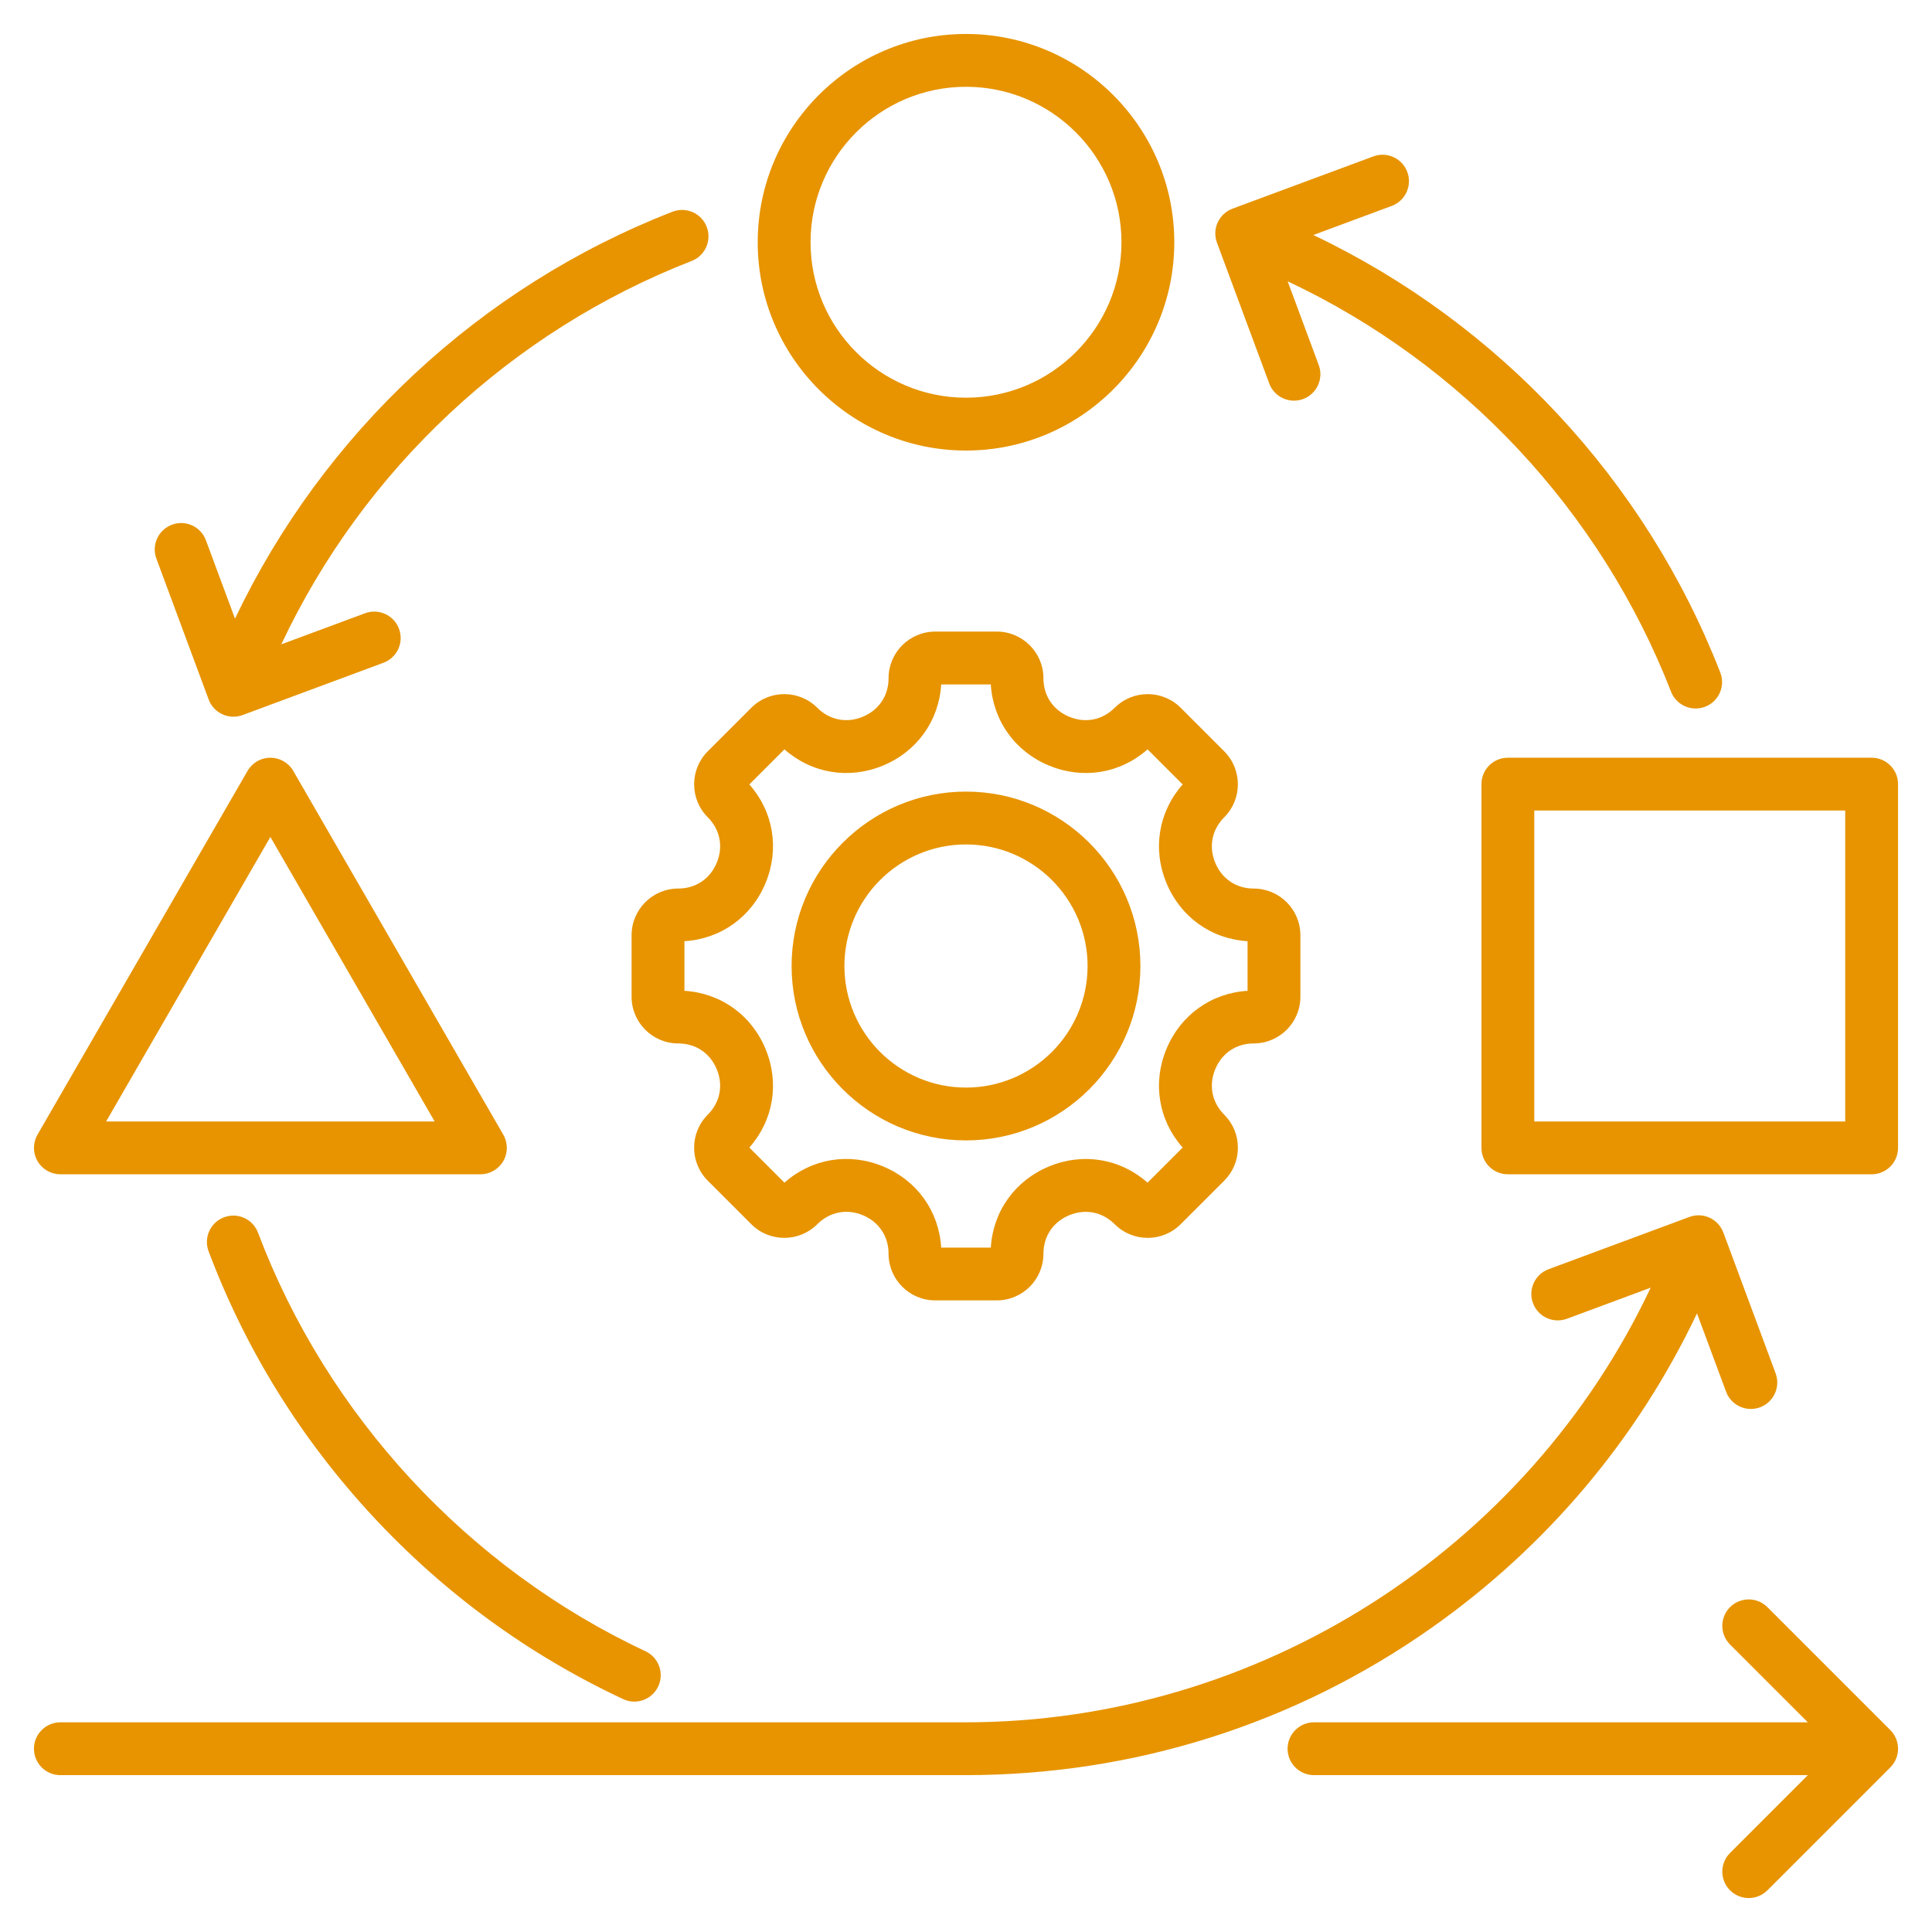 <svg xmlns="http://www.w3.org/2000/svg" width="100" height="100" viewBox="0 0 100 100" fill="none"><path d="M97.842 91.481L91.481 97.842C91.214 98.109 90.864 98.242 90.514 98.242C90.164 98.242 89.814 98.109 89.547 97.842C89.013 97.308 89.013 96.442 89.547 95.908L93.574 91.881H68.012C67.257 91.881 66.645 91.269 66.645 90.514C66.645 89.759 67.257 89.147 68.012 89.147H93.574L89.547 85.12C89.013 84.586 89.013 83.72 89.547 83.186C90.081 82.653 90.947 82.653 91.481 83.186L97.842 89.547C98.376 90.081 98.376 90.947 97.842 91.481ZM78.047 39.219H96.875C97.63 39.219 98.242 39.831 98.242 40.586V59.414C98.242 60.169 97.63 60.781 96.875 60.781H78.047C77.292 60.781 76.68 60.169 76.68 59.414V40.586C76.68 39.831 77.292 39.219 78.047 39.219ZM79.414 58.047H95.508V41.953H79.414V58.047ZM1.941 60.098C1.697 59.675 1.697 59.154 1.941 58.73L12.812 39.903C13.056 39.48 13.507 39.219 13.995 39.219C14.484 39.219 14.935 39.48 15.18 39.903L26.05 58.73C26.294 59.154 26.294 59.675 26.05 60.098C25.805 60.521 25.354 60.781 24.866 60.781H3.125C2.637 60.781 2.185 60.521 1.941 60.098ZM5.493 58.047H22.498L13.995 43.321L5.493 58.047ZM39.219 12.539C39.219 6.594 44.056 1.758 50 1.758C55.945 1.758 60.781 6.594 60.781 12.539C60.781 18.483 55.945 23.32 50 23.32C44.056 23.32 39.219 18.483 39.219 12.539ZM41.954 12.539C41.954 16.976 45.563 20.585 50 20.585C54.437 20.585 58.047 16.976 58.047 12.539C58.047 8.102 54.437 4.492 50 4.492C45.563 4.492 41.954 8.102 41.954 12.539ZM40.973 50C40.973 45.023 45.023 40.973 50 40.973C54.977 40.973 59.027 45.023 59.027 50C59.027 54.978 54.977 59.027 50 59.027C45.023 59.027 40.973 54.977 40.973 50ZM43.707 50C43.707 53.47 46.53 56.293 50 56.293C53.47 56.293 56.293 53.47 56.293 50C56.293 46.531 53.47 43.708 50 43.708C46.53 43.708 43.707 46.531 43.707 50ZM36.633 38.889L38.888 36.634C39.83 35.692 41.361 35.693 42.303 36.634C42.94 37.272 43.82 37.446 44.656 37.1C45.492 36.753 45.992 36.008 45.992 35.106C45.992 33.774 47.075 32.691 48.406 32.691H51.594C52.925 32.691 54.008 33.774 54.008 35.106C54.008 36.008 54.507 36.754 55.343 37.1C56.179 37.446 57.059 37.272 57.697 36.634C58.639 35.693 60.17 35.692 61.112 36.634L63.366 38.888C64.307 39.83 64.307 41.361 63.366 42.303C62.728 42.941 62.554 43.821 62.9 44.657C63.246 45.492 63.992 45.992 64.894 45.992C66.225 45.992 67.308 47.075 67.308 48.406V51.594C67.308 52.925 66.225 54.008 64.894 54.008C63.992 54.008 63.246 54.507 62.9 55.343C62.554 56.179 62.728 57.059 63.366 57.697C63.822 58.153 64.073 58.759 64.073 59.404C64.073 60.05 63.822 60.656 63.366 61.112L61.111 63.366C60.17 64.307 58.639 64.307 57.697 63.366C57.059 62.728 56.179 62.554 55.343 62.9C54.507 63.246 54.008 63.992 54.008 64.894C54.008 66.225 52.925 67.308 51.594 67.308H48.406C47.075 67.308 45.992 66.225 45.992 64.894C45.992 63.99 45.493 63.244 44.658 62.898C43.822 62.552 42.942 62.727 42.303 63.366C41.361 64.307 39.83 64.307 38.888 63.366L36.634 61.112C35.692 60.17 35.692 58.638 36.633 57.697C37.272 57.059 37.446 56.179 37.099 55.343C36.753 54.507 36.008 54.008 35.106 54.008C33.774 54.008 32.691 52.925 32.691 51.594V48.406C32.691 47.074 33.774 45.991 35.106 45.991C36.008 45.991 36.753 45.492 37.099 44.656C37.446 43.821 37.272 42.94 36.634 42.303C35.693 41.361 35.693 39.83 36.633 38.889ZM39.626 45.703C38.895 47.468 37.303 48.601 35.426 48.716V51.284C37.303 51.4 38.895 52.532 39.626 54.297C40.357 56.062 40.032 57.988 38.786 59.398L40.602 61.214C42.013 59.967 43.939 59.641 45.704 60.372C47.469 61.103 48.601 62.695 48.716 64.575H51.284C51.4 62.697 52.532 61.106 54.297 60.375C56.062 59.644 57.988 59.968 59.398 61.214L61.214 59.398C59.968 57.988 59.643 56.062 60.374 54.297C61.105 52.532 62.697 51.4 64.574 51.284V48.716C62.697 48.601 61.105 47.468 60.374 45.703C59.643 43.938 59.968 42.012 61.214 40.602L59.398 38.786C57.988 40.033 56.062 40.357 54.297 39.626C52.532 38.895 51.4 37.303 51.284 35.426H48.716C48.601 37.303 47.468 38.895 45.703 39.626C43.938 40.357 42.012 40.032 40.602 38.786L38.786 40.602C40.032 42.012 40.357 43.938 39.626 45.703ZM87.836 67.98L89.342 72.036C89.546 72.587 90.069 72.927 90.624 72.927C90.782 72.927 90.943 72.9 91.099 72.842C91.807 72.579 92.168 71.792 91.906 71.084L89.2 63.795C89.193 63.778 89.185 63.762 89.178 63.745C89.174 63.735 89.169 63.723 89.164 63.713C88.873 63.06 88.122 62.737 87.442 62.989L80.153 65.695C79.445 65.958 79.084 66.745 79.347 67.452C79.61 68.16 80.397 68.521 81.105 68.258L85.439 66.65C79.039 80.223 65.154 89.147 49.966 89.147H3.125C2.37 89.147 1.758 89.759 1.758 90.514C1.758 91.269 2.37 91.881 3.125 91.881H49.966C58.664 91.881 67.004 89.248 74.083 84.265C80.043 80.071 84.747 74.487 87.836 67.98ZM13.356 63.804C13.09 63.097 12.302 62.74 11.594 63.007C10.888 63.273 10.531 64.061 10.797 64.768C12.714 69.854 15.568 74.463 19.281 78.467C22.98 82.457 27.344 85.646 32.252 87.945C32.439 88.033 32.636 88.075 32.831 88.075C33.345 88.075 33.837 87.784 34.07 87.287C34.39 86.603 34.096 85.79 33.412 85.469C24.235 81.169 16.925 73.273 13.356 63.804ZM65.695 19.847C65.958 20.555 66.745 20.916 67.452 20.653C68.16 20.39 68.521 19.603 68.258 18.895L66.649 14.56C75.692 18.816 82.847 26.438 86.493 35.801C86.703 36.341 87.22 36.672 87.767 36.672C87.932 36.672 88.1 36.642 88.263 36.579C88.966 36.305 89.315 35.512 89.041 34.809C85.163 24.85 77.574 16.733 67.979 12.164L72.036 10.658C72.744 10.395 73.105 9.609 72.842 8.901C72.579 8.193 71.793 7.832 71.085 8.095L63.795 10.8C63.456 10.927 63.18 11.183 63.028 11.512C62.877 11.842 62.863 12.218 62.989 12.558L65.695 19.847ZM10.8 36.205C11.005 36.756 11.527 37.096 12.082 37.096C12.24 37.096 12.401 37.069 12.558 37.011L19.847 34.305C20.555 34.042 20.916 33.255 20.653 32.548C20.39 31.84 19.604 31.479 18.895 31.742L14.56 33.351C18.816 24.308 26.437 17.153 35.801 13.507C36.504 13.233 36.852 12.441 36.578 11.737C36.305 11.034 35.512 10.686 34.808 10.959C24.849 14.837 16.732 22.426 12.164 32.021L10.658 27.964C10.396 27.256 9.609 26.895 8.901 27.158C8.193 27.421 7.832 28.208 8.095 28.916L10.8 36.205Z" fill="#E79400"></path></svg>